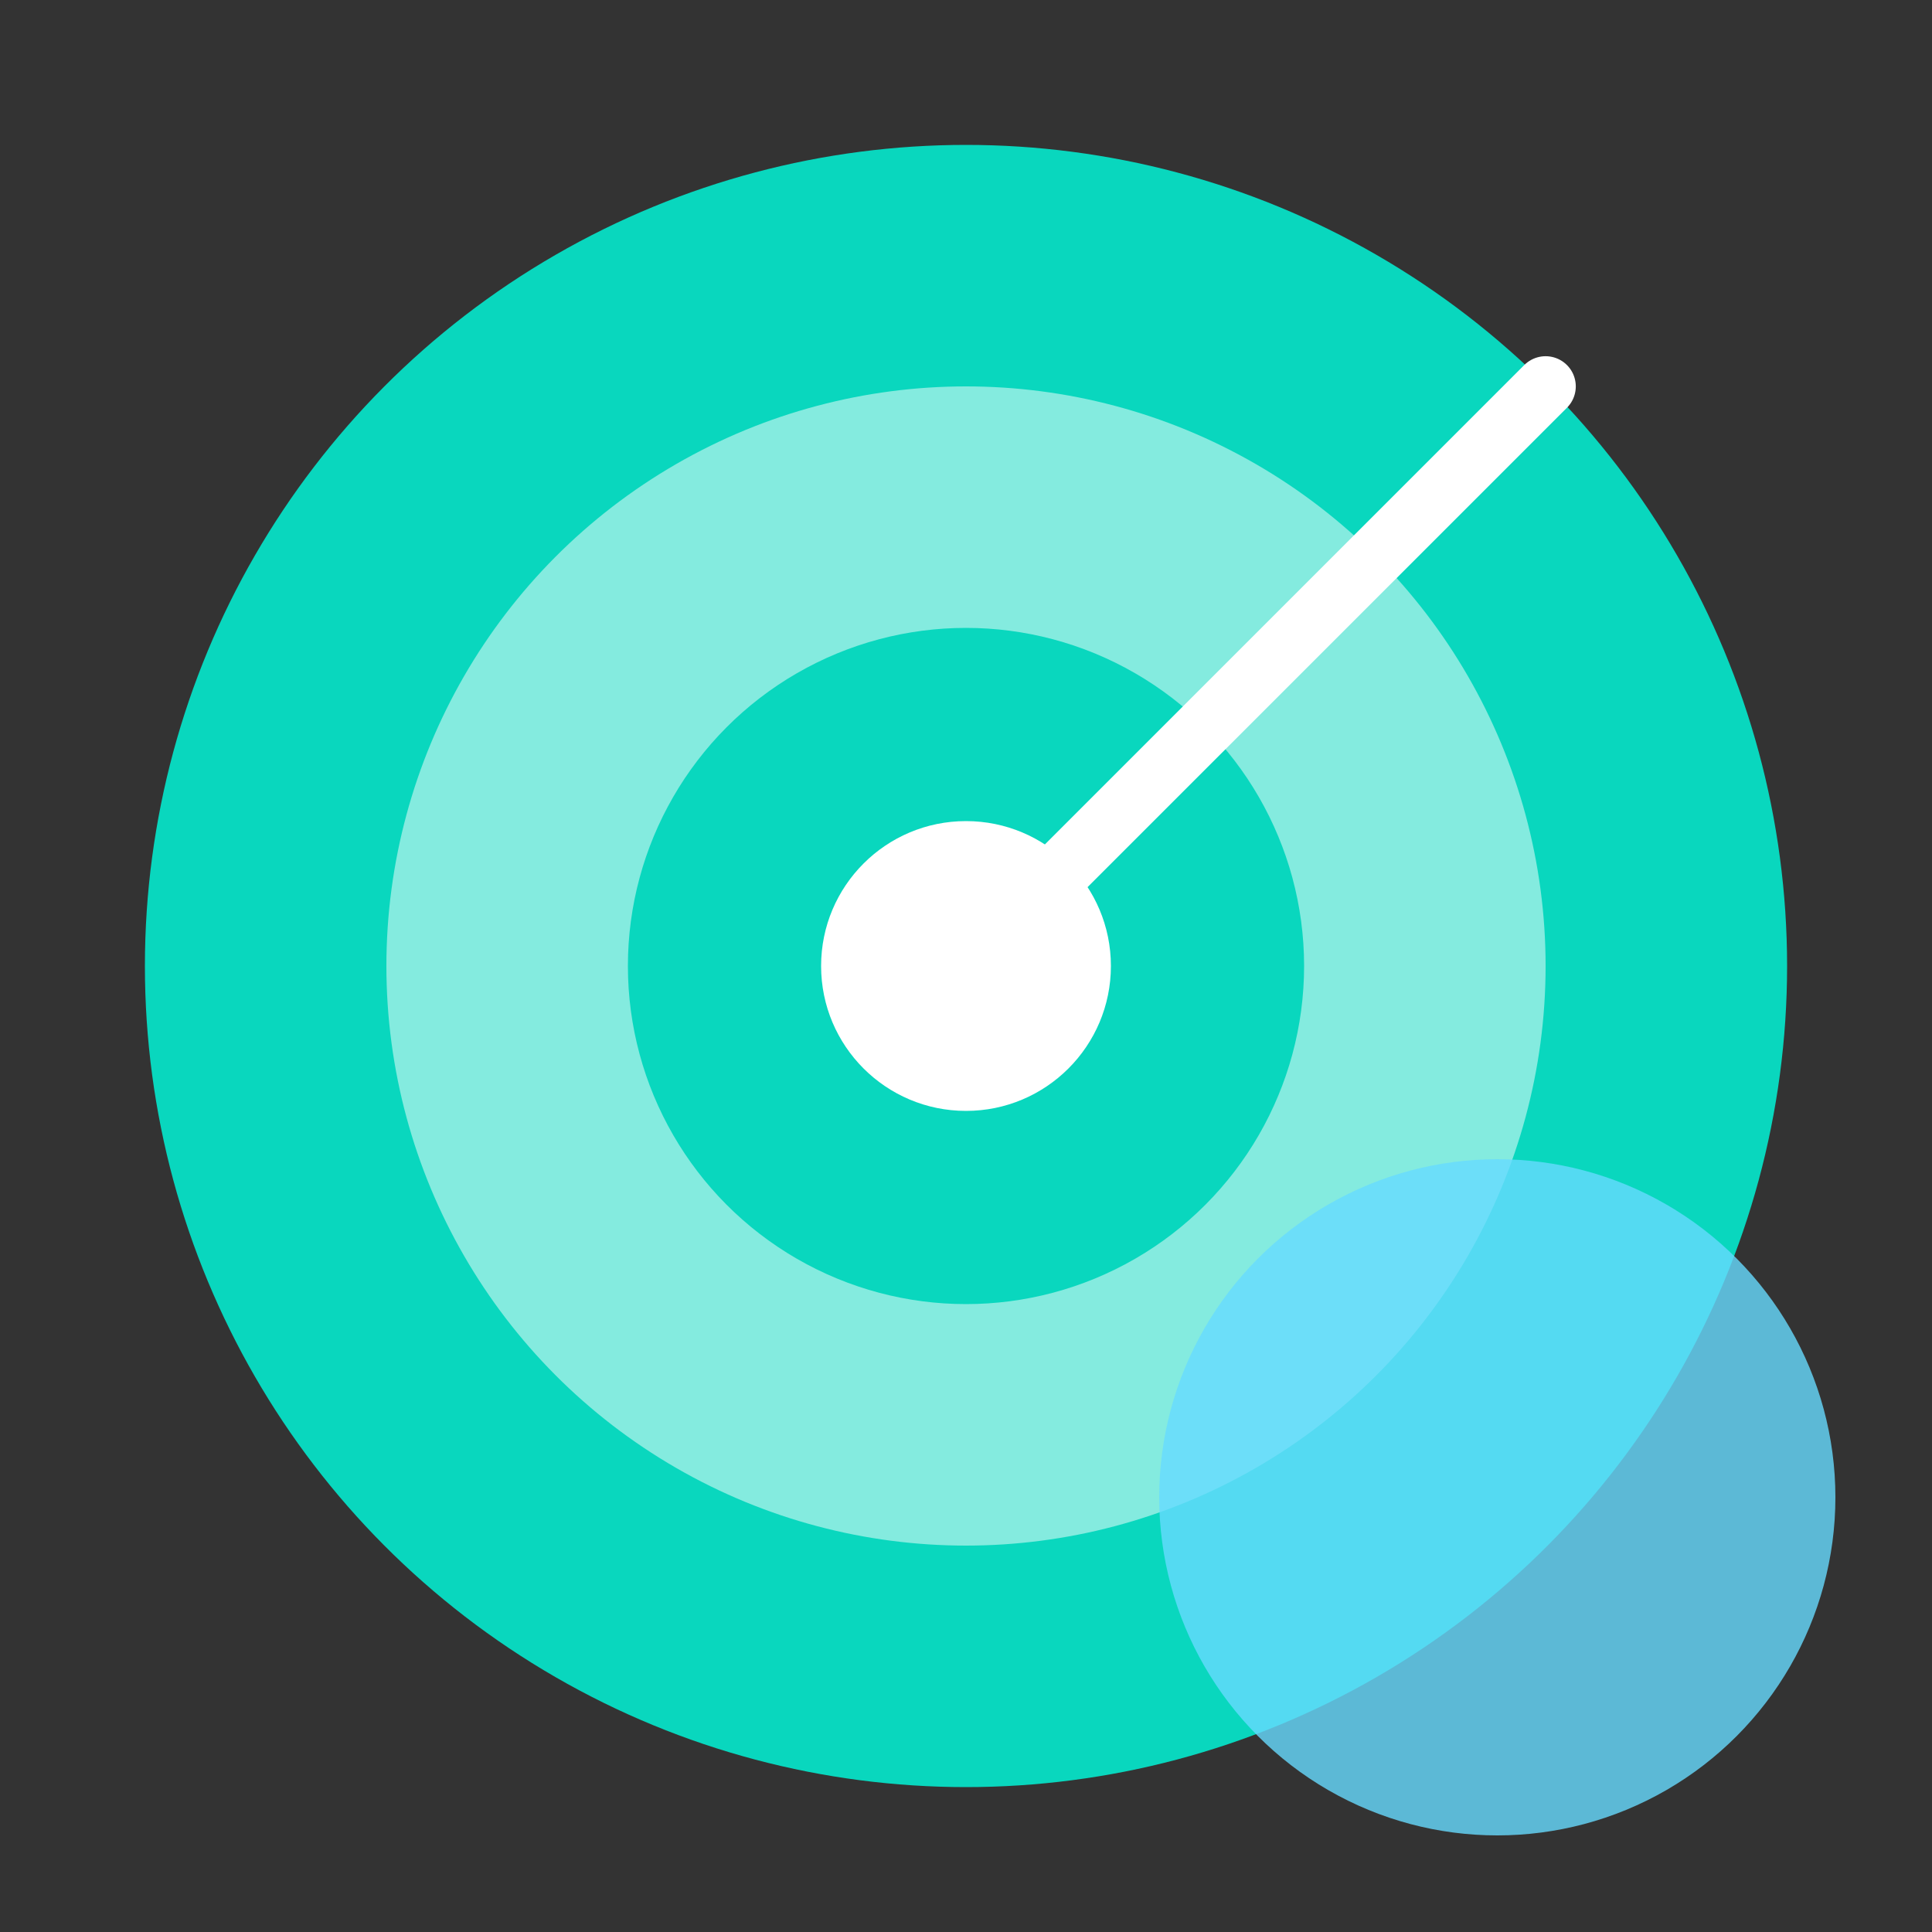<svg width="64" height="64" viewBox="0 0 64 64" fill="none" xmlns="http://www.w3.org/2000/svg">
<rect x="0" y="0" width="64" height="64" fill="#333333" stroke="none"/>
<circle cx="32" cy="32" r="27.2" fill="#09D7BE"/>
<circle opacity="0.5" cx="32" cy="32" r="19.2" fill="white"/>
<circle cx="32" cy="32" r="11.2" fill="#09D7BE"/>
<circle cx="32" cy="32" r="4.8" fill="white"/>
<path d="M51.2 12.8L35.2 28.8" stroke="white" stroke-width="2" stroke-linecap="round" stroke-linejoin="round"/>
<g style="mix-blend-mode:multiply" opacity="0.8">
<circle cx="49.6" cy="49.6" r="11.2" fill="#67DBFF"/>
</g>
</svg>
